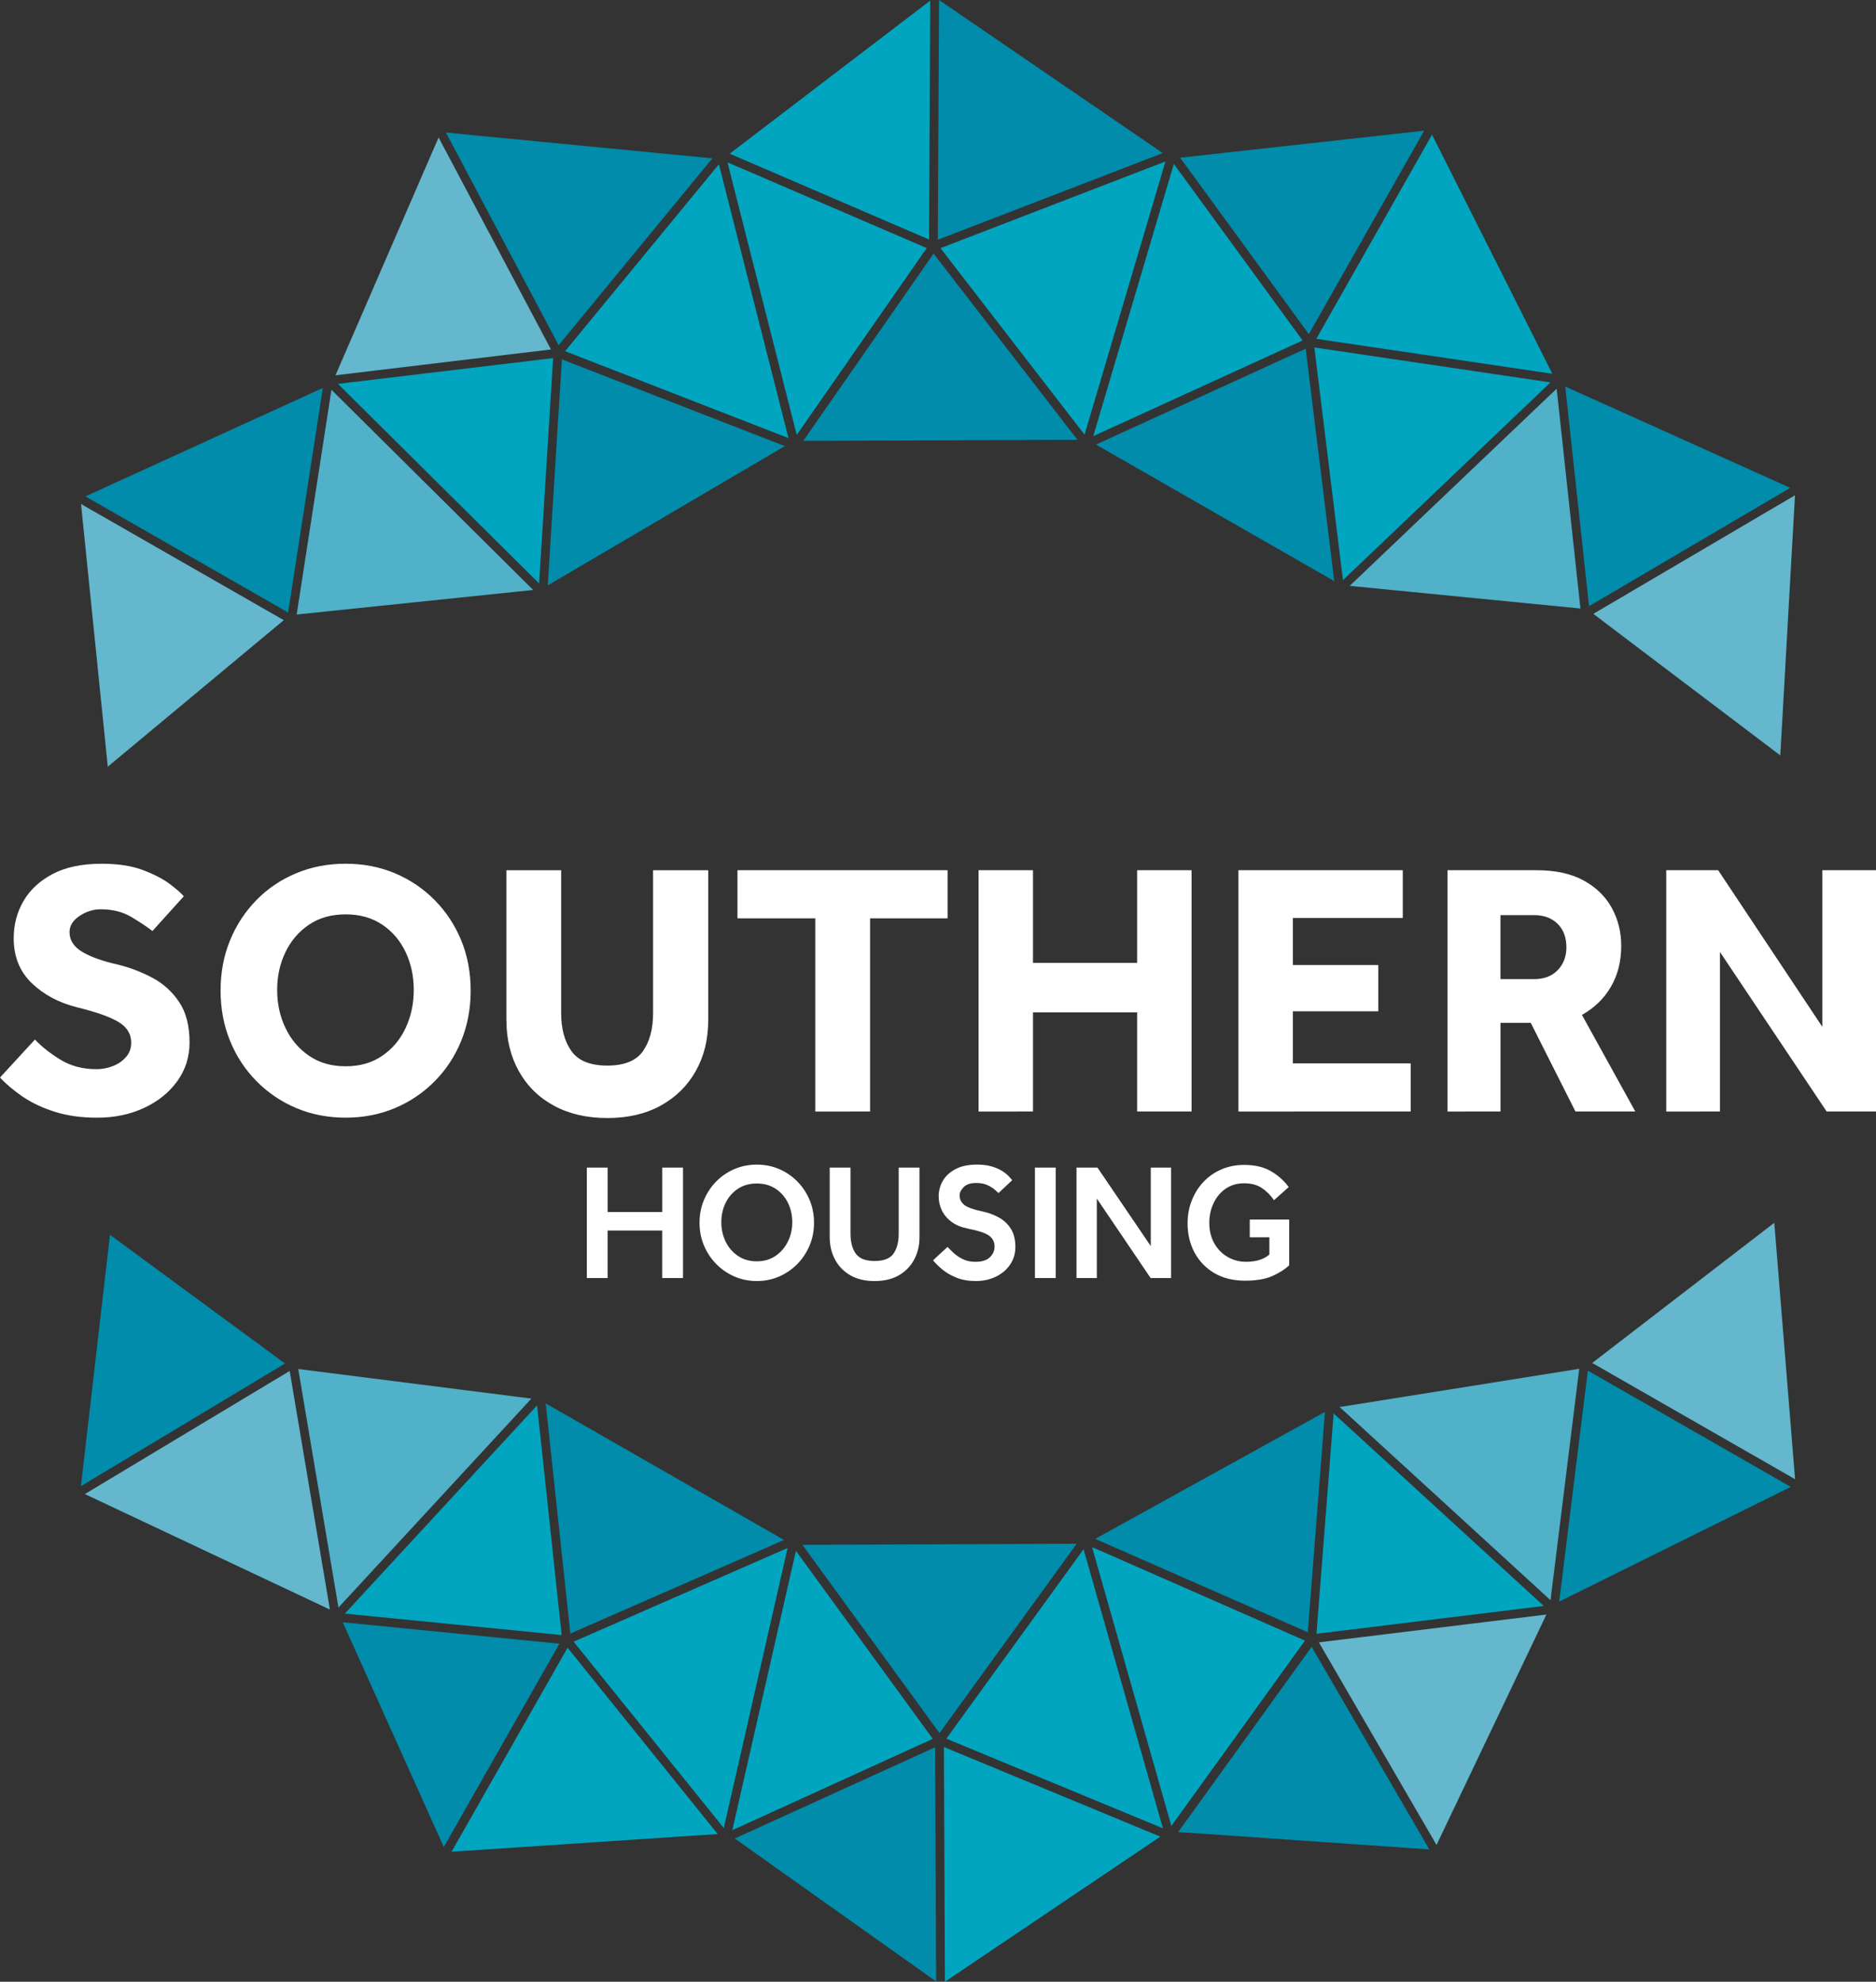 <svg xmlns="http://www.w3.org/2000/svg" width="100.031" height="105.66"><rect width="100%" height="100%" fill="#333333" stroke="none"/><path fill="#50b1c8" d="M83.003 20.723 71.968 31.236l12.303 1.208zm-65.33.058-1.854 11.983 12.611-1.309z"/><path fill="#64b7cc" d="M15.132 33.065 4.32 26.872l1.427 14.006Zm79.796 7.21.783-13.868-10.753 6.322 5.835 4.417zM17.888 20.009l11.491-1.377-5.993-11.302Z"/><path fill="#008caa" d="m4.556 26.465 10.806 6.191 1.853-11.972Zm37.291-2.68-11.887-4.626-.752 12.052Zm16.591-.082 12.708 7.28-1.525-12.391ZM49.78 13.521l-6.948 9.985 14.618-.059Zm26.159-6.554L62.928 8.409l6.862 9.407ZM37.985 8.442 23.777 7.067l6.011 11.338ZM95.458 26.011l-11.997-5.403 1.268 11.712ZM50.071 0 50.006 12.783 62 8.161Z"/><path fill="#01a5bf" d="m28.745 31.108.749-12.016-11.473 1.375Zm53.929-10.719-12.591-1.864 1.526 12.405ZM38.907 8.194 49.539 12.77 49.602.032Zm23.684.546L58.295 23.253l11.16-5.1Zm-13.177 4.487L38.789 8.655l3.694 14.533Zm12.728-4.618L50.148 13.231l7.682 9.944zM82.772 19.928 76.358 7.18 70.187 18.065ZM38.332 8.757l-8.199 9.968 11.911 4.634Z"/><path fill="#50b1c8" d="m15.903 72.99 2.144 12.719L28.335 74.568Zm66.773 12.327 1.53-12.338-12.775 2.039z"/><path fill="#64b7cc" d="m82.457 86.081-12.134 1.483 6.275 10.802zM4.525 79.658l13.066 6.157-.013-.073-2.132-12.648Zm80.374-6.99 10.817 6.197-1.108-13.671z"/><path fill="#008caa" d="m62.822 97.678 13.391.926-6.273-10.801ZM4.315 79.237l10.883-6.54-9.334-6.862Zm37.492 2.869L29.098 74.824l1.313 12.271Zm53.681-2.831L84.666 73.076l-1.527 12.316ZM23.664 98.475l6.166-10.838-11.555-1.144Zm34.734-16.428 11.336 4.979.914-11.747zm-15.612.319 7.311 10.038 7.311-10.096zm-3.607 15.657 10.738 7.622-.056-12.487z"/><path fill="#01a5bf" d="m24.078 98.727 14.19-.943-8.004-9.932Zm26.383-6.028.002.001 11.546 4.78-4.232-14.882zm11.998 4.654 7.123-9.882-11.352-4.986ZM42.44 82.687l-3.392 14.892 10.69-4.87Zm-13.802-7.756-10.25 11.1 11.56 1.144zm9.956 22.534 3.401-14.931-11.408 4.995zm31.603-10.359 12.12-1.482-11.206-10.264ZM50.385 105.66 61.87 97.923l-11.54-4.779Z"/><path fill="#fff" d="m0 57.449 1.864-2.025c.333.36.778.713 1.336 1.061.557.347 1.208.52 1.951.52.294 0 .583-.054.865-.164.282-.109.515-.27.701-.482.186-.212.279-.466.279-.762 0-.475-.231-.849-.692-1.118-.461-.271-1.192-.528-2.191-.772-.975-.244-1.782-.675-2.422-1.292-.641-.618-.961-1.415-.961-2.391 0-.72.173-1.379.518-1.977.346-.599.865-1.081 1.556-1.447.692-.366 1.563-.549 2.614-.549.871 0 1.605.112 2.201.337.596.225 1.073.473 1.432.743.358.27.608.489.749.656l-1.672 1.851c-.282-.218-.654-.466-1.114-.742-.462-.276-1.006-.415-1.635-.415-.41 0-.791.119-1.143.357-.353.237-.529.524-.529.859 0 .437.231.79.692 1.061.461.27 1.095.495 1.903.674.627.155 1.232.387 1.816.695.582.309 1.06.74 1.431 1.292.372.553.558 1.273.558 2.16 0 .771-.218 1.459-.654 2.063-.435.604-1.025 1.08-1.768 1.427-.744.347-1.576.521-2.499.521-.846 0-1.596-.103-2.249-.309-.654-.206-1.224-.473-1.711-.8C.744 58.153.333 57.809 0 57.449m18.43-.598c.756 0 1.406-.186 1.951-.56.544-.373.961-.868 1.249-1.486.288-.617.432-1.292.432-2.025 0-.734-.144-1.405-.432-2.015-.288-.611-.705-1.1-1.249-1.466-.544-.367-1.195-.549-1.951-.549-.756 0-1.406.182-1.951.549-.544.366-.964.856-1.258 1.466-.295.611-.442 1.282-.442 2.015 0 .733.146 1.408.442 2.025.294.618.714 1.112 1.258 1.486.544.373 1.195.56 1.951.56m0 2.738c-.948 0-1.825-.17-2.633-.511-.806-.341-1.515-.82-2.123-1.437-.609-.618-1.08-1.337-1.413-2.16-.333-.823-.499-1.709-.499-2.662 0-.964.166-1.854.499-2.671.333-.816.801-1.534 1.403-2.15.601-.617 1.309-1.096 2.123-1.437.813-.341 1.694-.511 2.642-.511.949 0 1.826.17 2.633.511.807.341 1.515.82 2.123 1.437.608.617 1.079 1.334 1.413 2.15.332.817.499 1.707.499 2.671 0 .953-.167 1.839-.499 2.662-.334.823-.805 1.543-1.413 2.16-.609.617-1.316 1.096-2.123 1.437-.807.341-1.685.511-2.633.511m8.572-5.207v-7.985h2.921v7.619c0 .836.182 1.511.548 2.025.365.514 1.003.772 1.912.772.91 0 1.544-.258 1.903-.772.359-.514.538-1.189.538-2.025v-7.619h2.941v7.985c0 1.029-.222 1.936-.663 2.719-.442.784-1.063 1.399-1.864 1.842-.801.444-1.752.666-2.854.666-1.089 0-2.037-.219-2.844-.656-.807-.437-1.432-1.051-1.873-1.841-.442-.791-.663-1.7-.663-2.729m16.47 4.88V48.963h-4.151v-2.566h11.204v2.566h-4.132v10.299zm8.705 0V46.397h2.902v4.938h5.554v-4.938h2.902v12.865h-2.902V53.977h-5.554v5.285zm13.857 0V46.397h8.763v2.546h-5.861v2.508h4.555v2.468h-4.555v2.777h6.285v2.565zm13.972-7.059h1.787c.538 0 .961-.161 1.268-.483.307-.322.461-.726.461-1.215 0-.527-.158-.946-.471-1.254-.314-.308-.733-.462-1.258-.462h-1.787zm-2.825 7.059V46.397h4.766c.999 0 1.832.184 2.499.55.665.366 1.165.854 1.499 1.466.333.611.5 1.283.5 2.015 0 .823-.182 1.549-.548 2.179-.365.63-.881 1.131-1.547 1.504l2.845 5.15h-3.191l-2.383-4.726h-1.614v4.726zm11.665-0V46.397h2.768l5.555 8.351v-8.351h2.863v12.865h-2.633l-5.689-8.505v8.505zm-57.556 8.878v-5.889h1.108v2.367h2.912v-2.367h1.108v5.889H35.31v-2.534h-2.912v2.534zm9.062-.892c.387 0 .721-.098 1.003-.291.282-.194.5-.449.656-.764.155-.314.233-.658.233-1.029 0-.376-.077-.721-.229-1.032-.153-.312-.371-.562-.656-.751-.284-.188-.62-.282-1.007-.282q-.581 0-1.008.282c-.284.189-.503.439-.655.751-.153.312-.229.656-.229 1.032 0 .371.076.715.229 1.029.152.315.37.57.655.764.284.194.62.291 1.008.291m0 1.051c-.428 0-.828-.081-1.196-.243-.37-.162-.694-.385-.973-.671s-.496-.616-.651-.989c-.156-.374-.233-.775-.233-1.205 0-.43.077-.831.233-1.205.155-.374.372-.704.651-.989s.603-.507.973-.666c.369-.159.768-.239 1.196-.239s.827.08 1.196.239.694.381.972.666c.279.285.496.615.651.989.156.374.233.775.233 1.205 0 .43-.077.831-.233 1.205-.156.374-.372.704-.651.989-.278.285-.602.509-.972.671s-.768.243-1.196.243m3.888-2.331v-3.717h1.109v3.523c0 .448.094.802.282 1.064.187.261.522.393 1.003.393.487 0 .823-.132 1.007-.393.185-.262.278-.616.278-1.064v-3.523h1.108v3.717c0 .436-.094.83-.282 1.183-.187.353-.459.633-.813.84-.355.206-.787.309-1.298.309-.511 0-.943-.103-1.297-.309-.356-.206-.627-.486-.814-.84-.188-.353-.282-.747-.282-1.183m5.508 1.227.774-.715c.1.106.217.221.352.344s.296.23.484.318.404.132.651.132c.346 0 .602-.081.77-.242.167-.162.251-.352.251-.57 0-.253-.103-.45-.308-.592-.205-.141-.571-.262-1.099-.362-.358-.071-.653-.191-.884-.362-.232-.17-.404-.375-.519-.613-.114-.238-.171-.487-.171-.746 0-.3.075-.578.224-.835.149-.256.375-.463.677-.622s.682-.239 1.139-.239c.31 0 .577.034.801.102.223.068.409.15.558.247.15.097.266.192.348.282.082.092.14.158.175.199l-.73.688c-.035-.035-.103-.097-.206-.185-.103-.088-.234-.169-.396-.243-.162-.073-.356-.11-.585-.11-.305 0-.529.074-.673.221-.144.148-.215.295-.215.442 0 .206.084.375.251.508.168.132.492.249.973.348.305.065.591.169.858.314.267.144.482.344.646.6.164.257.246.584.246.984 0 .342-.092.649-.273.923-.182.274-.432.49-.752.649-.32.159-.682.239-1.086.239-.387 0-.729-.059-1.025-.177-.296-.118-.549-.264-.756-.437-.208-.174-.374-.337-.497-.49M55.184 68.141h1.108v-5.889h-1.108zm2.217-.001v-5.889h1.118l2.842 4.186v-4.186h1.082v5.889h-1.09l-2.869-4.238v4.238zm9.238-2.172v-.945h2.103v2.437c-.229.218-.53.409-.902.574-.373.165-.855.247-1.447.247-.639 0-1.188-.136-1.645-.406-.458-.271-.81-.637-1.056-1.099-.246-.462-.369-.979-.369-1.55 0-.43.073-.833.22-1.21.146-.377.353-.707.62-.993.267-.286.585-.509.954-.671.37-.162.777-.243 1.223-.243.58 0 1.063.115 1.447.345.384.229.694.509.928.838l-.783.697c-.188-.271-.406-.488-.656-.653-.249-.165-.561-.247-.937-.247-.381 0-.711.098-.99.291-.279.194-.493.452-.642.773-.15.321-.225.669-.225 1.046 0 .418.089.783.268 1.095.179.312.416.553.713.724s.62.256.973.256c.539 0 .956-.129 1.249-.388v-.919z"/></svg>
